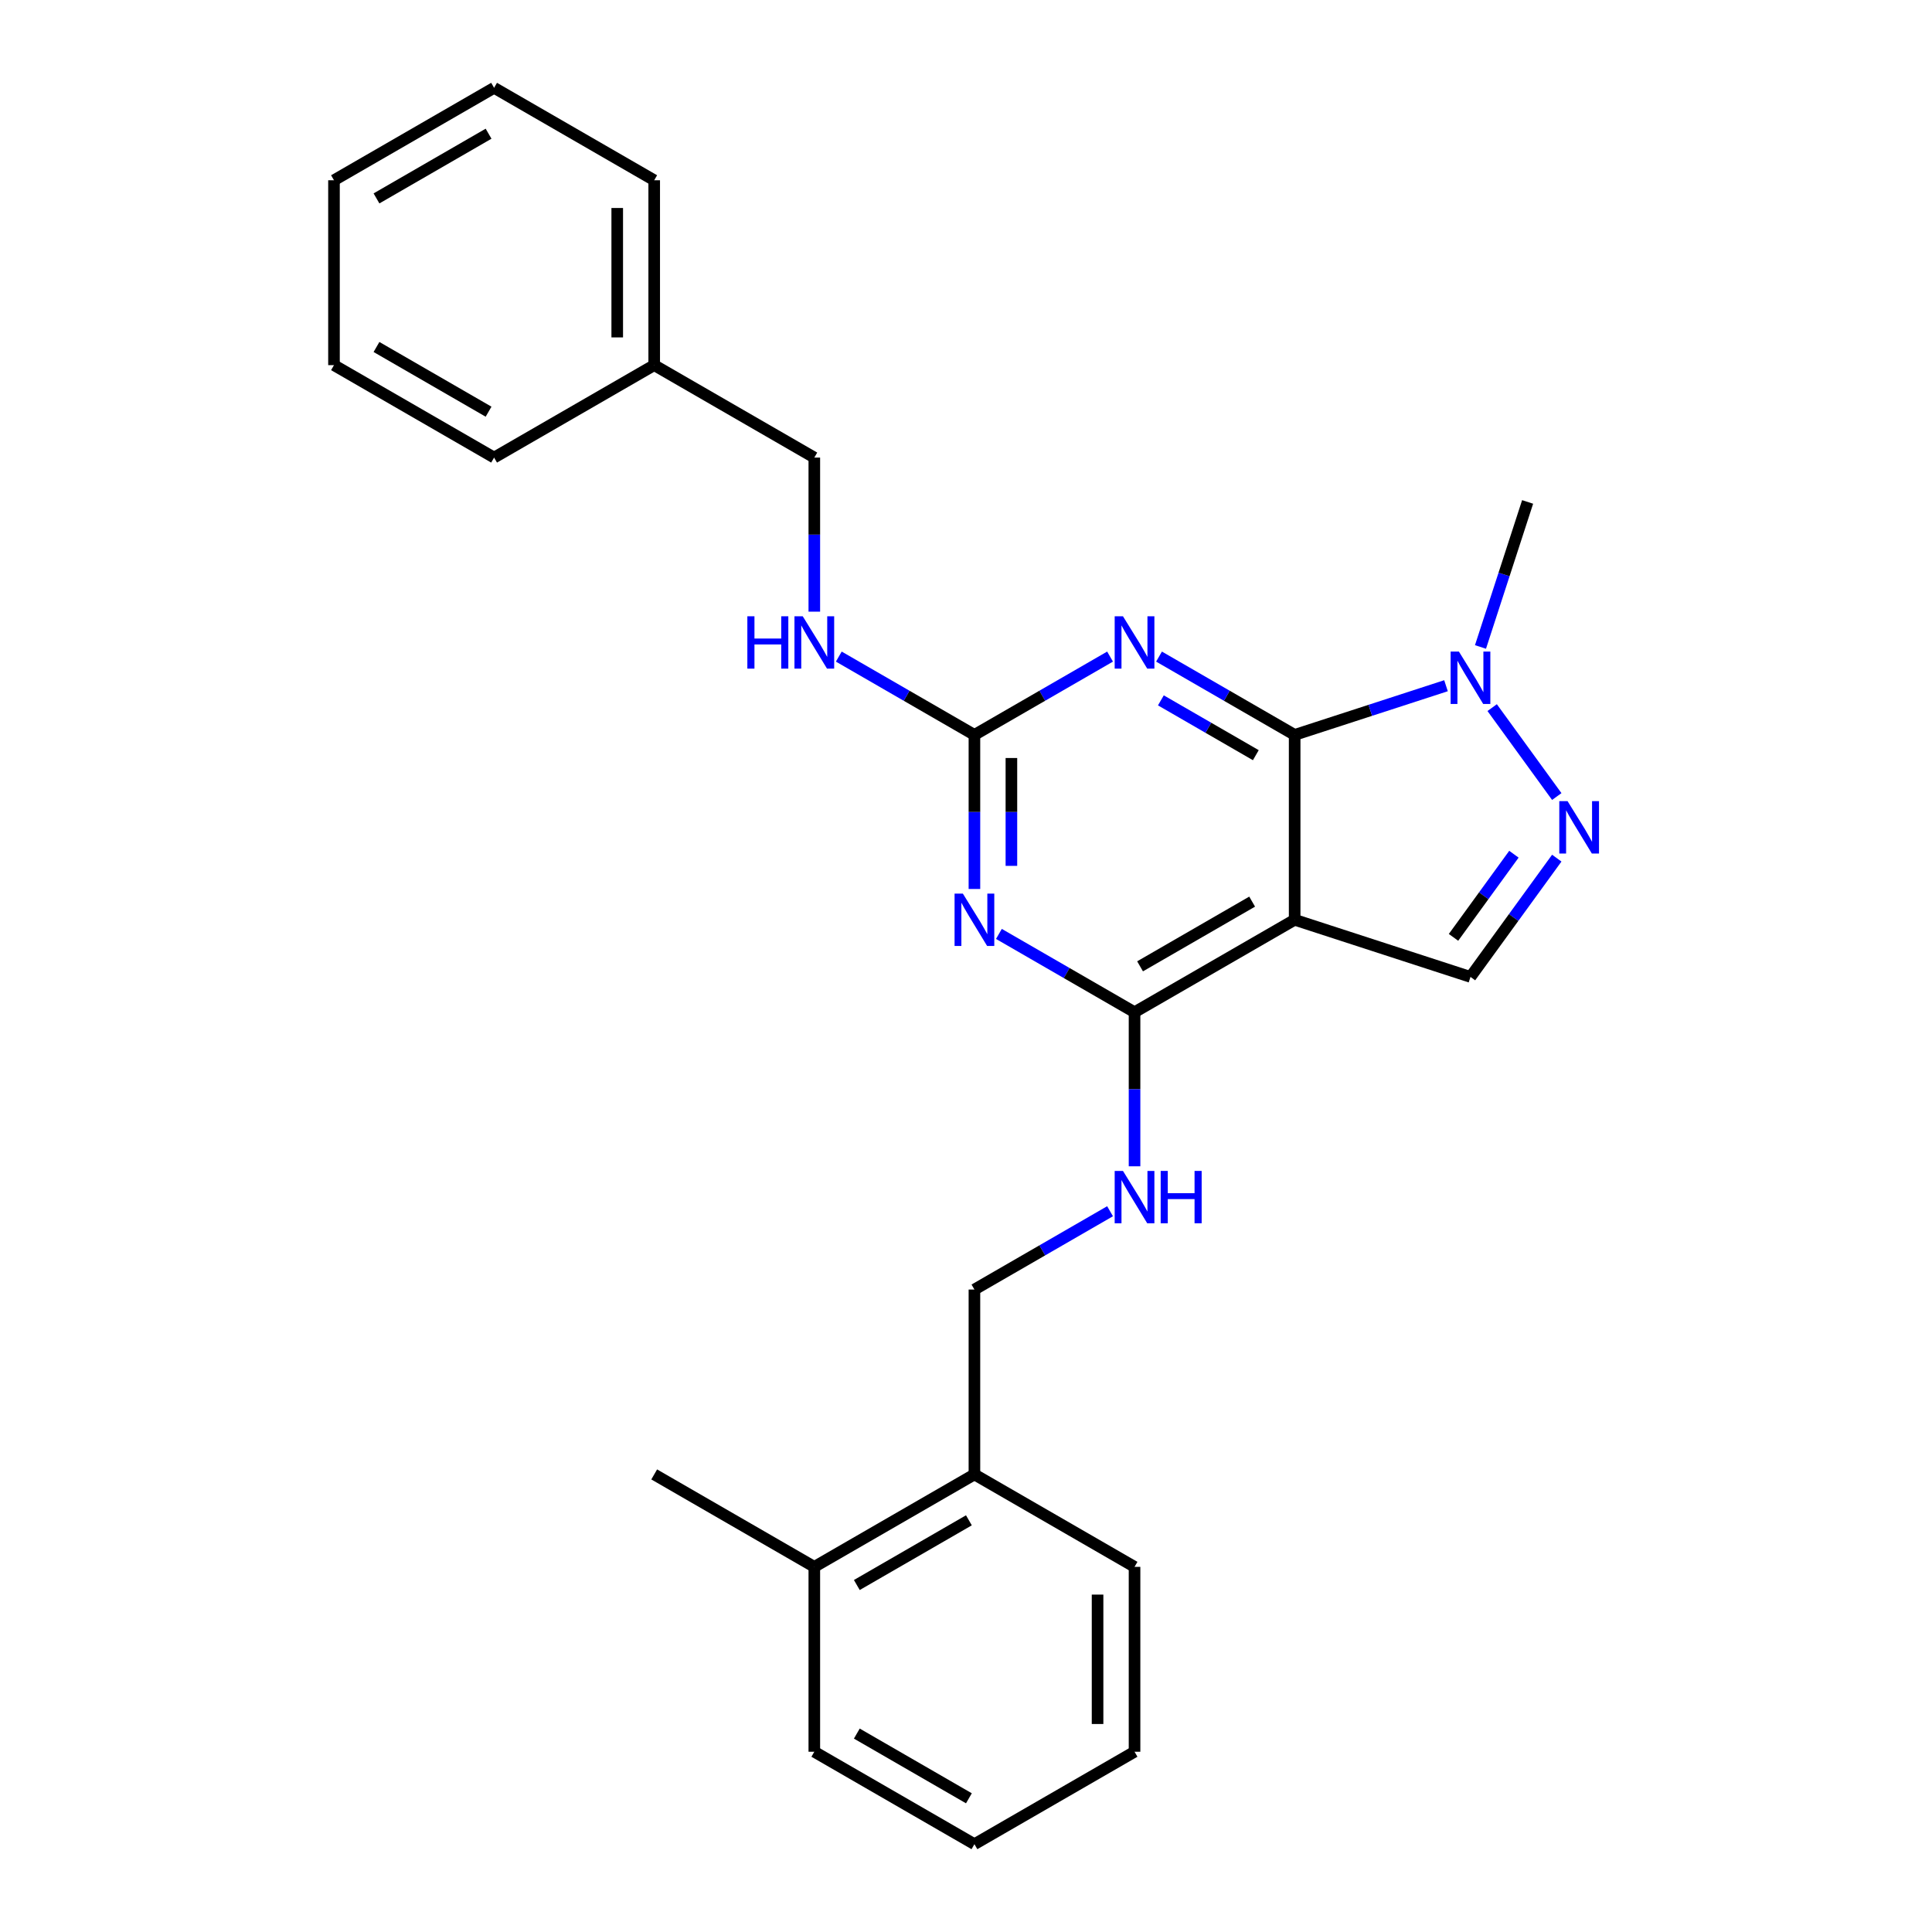 <?xml version='1.0' encoding='iso-8859-1'?>
<svg version='1.1' baseProfile='full'
              xmlns='http://www.w3.org/2000/svg'
                      xmlns:rdkit='http://www.rdkit.org/xml'
                      xmlns:xlink='http://www.w3.org/1999/xlink'
                  xml:space='preserve'
width='1000px' height='1000px' viewBox='0 0 1000 1000'>
<!-- END OF HEADER -->
<rect style='opacity:1.0;fill:#FFFFFF;stroke:none' width='1000' height='1000' x='0' y='0'> </rect>
<path class='bond-0' d='M 670.109,380.383 L 670.109,476.077' style='fill:none;fill-rule:evenodd;stroke:#000000;stroke-width:6px;stroke-linecap:butt;stroke-linejoin:miter;stroke-opacity:1' />
<path class='bond-1' d='M 670.109,380.383 L 635.007,360.117' style='fill:none;fill-rule:evenodd;stroke:#000000;stroke-width:6px;stroke-linecap:butt;stroke-linejoin:miter;stroke-opacity:1' />
<path class='bond-1' d='M 635.007,360.117 L 599.906,339.851' style='fill:none;fill-rule:evenodd;stroke:#0000FF;stroke-width:6px;stroke-linecap:butt;stroke-linejoin:miter;stroke-opacity:1' />
<path class='bond-1' d='M 650.009,390.878 L 625.438,376.691' style='fill:none;fill-rule:evenodd;stroke:#000000;stroke-width:6px;stroke-linecap:butt;stroke-linejoin:miter;stroke-opacity:1' />
<path class='bond-1' d='M 625.438,376.691 L 600.867,362.505' style='fill:none;fill-rule:evenodd;stroke:#0000FF;stroke-width:6px;stroke-linecap:butt;stroke-linejoin:miter;stroke-opacity:1' />
<path class='bond-6' d='M 670.109,380.383 L 709.279,367.656' style='fill:none;fill-rule:evenodd;stroke:#000000;stroke-width:6px;stroke-linecap:butt;stroke-linejoin:miter;stroke-opacity:1' />
<path class='bond-6' d='M 709.279,367.656 L 748.449,354.928' style='fill:none;fill-rule:evenodd;stroke:#0000FF;stroke-width:6px;stroke-linecap:butt;stroke-linejoin:miter;stroke-opacity:1' />
<path class='bond-3' d='M 670.109,476.077 L 587.236,523.923' style='fill:none;fill-rule:evenodd;stroke:#000000;stroke-width:6px;stroke-linecap:butt;stroke-linejoin:miter;stroke-opacity:1' />
<path class='bond-3' d='M 648.109,466.679 L 590.097,500.172' style='fill:none;fill-rule:evenodd;stroke:#000000;stroke-width:6px;stroke-linecap:butt;stroke-linejoin:miter;stroke-opacity:1' />
<path class='bond-7' d='M 670.109,476.077 L 761.119,505.648' style='fill:none;fill-rule:evenodd;stroke:#000000;stroke-width:6px;stroke-linecap:butt;stroke-linejoin:miter;stroke-opacity:1' />
<path class='bond-4' d='M 574.566,339.851 L 539.464,360.117' style='fill:none;fill-rule:evenodd;stroke:#0000FF;stroke-width:6px;stroke-linecap:butt;stroke-linejoin:miter;stroke-opacity:1' />
<path class='bond-4' d='M 539.464,360.117 L 504.363,380.383' style='fill:none;fill-rule:evenodd;stroke:#000000;stroke-width:6px;stroke-linecap:butt;stroke-linejoin:miter;stroke-opacity:1' />
<path class='bond-2' d='M 504.363,460.134 L 504.363,420.258' style='fill:none;fill-rule:evenodd;stroke:#0000FF;stroke-width:6px;stroke-linecap:butt;stroke-linejoin:miter;stroke-opacity:1' />
<path class='bond-2' d='M 504.363,420.258 L 504.363,380.383' style='fill:none;fill-rule:evenodd;stroke:#000000;stroke-width:6px;stroke-linecap:butt;stroke-linejoin:miter;stroke-opacity:1' />
<path class='bond-2' d='M 523.501,448.171 L 523.501,420.258' style='fill:none;fill-rule:evenodd;stroke:#0000FF;stroke-width:6px;stroke-linecap:butt;stroke-linejoin:miter;stroke-opacity:1' />
<path class='bond-2' d='M 523.501,420.258 L 523.501,392.345' style='fill:none;fill-rule:evenodd;stroke:#000000;stroke-width:6px;stroke-linecap:butt;stroke-linejoin:miter;stroke-opacity:1' />
<path class='bond-27' d='M 517.032,483.392 L 552.134,503.657' style='fill:none;fill-rule:evenodd;stroke:#0000FF;stroke-width:6px;stroke-linecap:butt;stroke-linejoin:miter;stroke-opacity:1' />
<path class='bond-27' d='M 552.134,503.657 L 587.236,523.923' style='fill:none;fill-rule:evenodd;stroke:#000000;stroke-width:6px;stroke-linecap:butt;stroke-linejoin:miter;stroke-opacity:1' />
<path class='bond-8' d='M 587.236,523.923 L 587.236,563.799' style='fill:none;fill-rule:evenodd;stroke:#000000;stroke-width:6px;stroke-linecap:butt;stroke-linejoin:miter;stroke-opacity:1' />
<path class='bond-8' d='M 587.236,563.799 L 587.236,603.675' style='fill:none;fill-rule:evenodd;stroke:#0000FF;stroke-width:6px;stroke-linecap:butt;stroke-linejoin:miter;stroke-opacity:1' />
<path class='bond-9' d='M 504.363,380.383 L 469.261,360.117' style='fill:none;fill-rule:evenodd;stroke:#000000;stroke-width:6px;stroke-linecap:butt;stroke-linejoin:miter;stroke-opacity:1' />
<path class='bond-9' d='M 469.261,360.117 L 434.159,339.851' style='fill:none;fill-rule:evenodd;stroke:#0000FF;stroke-width:6px;stroke-linecap:butt;stroke-linejoin:miter;stroke-opacity:1' />
<path class='bond-5' d='M 805.784,412.287 L 772.344,366.262' style='fill:none;fill-rule:evenodd;stroke:#0000FF;stroke-width:6px;stroke-linecap:butt;stroke-linejoin:miter;stroke-opacity:1' />
<path class='bond-26' d='M 805.784,444.172 L 783.452,474.91' style='fill:none;fill-rule:evenodd;stroke:#0000FF;stroke-width:6px;stroke-linecap:butt;stroke-linejoin:miter;stroke-opacity:1' />
<path class='bond-26' d='M 783.452,474.91 L 761.119,505.648' style='fill:none;fill-rule:evenodd;stroke:#000000;stroke-width:6px;stroke-linecap:butt;stroke-linejoin:miter;stroke-opacity:1' />
<path class='bond-26' d='M 783.6,442.144 L 767.968,463.66' style='fill:none;fill-rule:evenodd;stroke:#0000FF;stroke-width:6px;stroke-linecap:butt;stroke-linejoin:miter;stroke-opacity:1' />
<path class='bond-26' d='M 767.968,463.66 L 752.335,485.177' style='fill:none;fill-rule:evenodd;stroke:#000000;stroke-width:6px;stroke-linecap:butt;stroke-linejoin:miter;stroke-opacity:1' />
<path class='bond-14' d='M 766.299,334.869 L 778.495,297.335' style='fill:none;fill-rule:evenodd;stroke:#0000FF;stroke-width:6px;stroke-linecap:butt;stroke-linejoin:miter;stroke-opacity:1' />
<path class='bond-14' d='M 778.495,297.335 L 790.69,259.802' style='fill:none;fill-rule:evenodd;stroke:#000000;stroke-width:6px;stroke-linecap:butt;stroke-linejoin:miter;stroke-opacity:1' />
<path class='bond-10' d='M 574.566,626.932 L 539.464,647.198' style='fill:none;fill-rule:evenodd;stroke:#0000FF;stroke-width:6px;stroke-linecap:butt;stroke-linejoin:miter;stroke-opacity:1' />
<path class='bond-10' d='M 539.464,647.198 L 504.363,667.464' style='fill:none;fill-rule:evenodd;stroke:#000000;stroke-width:6px;stroke-linecap:butt;stroke-linejoin:miter;stroke-opacity:1' />
<path class='bond-13' d='M 421.489,316.593 L 421.489,276.718' style='fill:none;fill-rule:evenodd;stroke:#0000FF;stroke-width:6px;stroke-linecap:butt;stroke-linejoin:miter;stroke-opacity:1' />
<path class='bond-13' d='M 421.489,276.718 L 421.489,236.842' style='fill:none;fill-rule:evenodd;stroke:#000000;stroke-width:6px;stroke-linecap:butt;stroke-linejoin:miter;stroke-opacity:1' />
<path class='bond-11' d='M 504.363,667.464 L 504.363,763.158' style='fill:none;fill-rule:evenodd;stroke:#000000;stroke-width:6px;stroke-linecap:butt;stroke-linejoin:miter;stroke-opacity:1' />
<path class='bond-12' d='M 504.363,763.158 L 421.489,811.005' style='fill:none;fill-rule:evenodd;stroke:#000000;stroke-width:6px;stroke-linecap:butt;stroke-linejoin:miter;stroke-opacity:1' />
<path class='bond-12' d='M 501.501,786.91 L 443.49,820.402' style='fill:none;fill-rule:evenodd;stroke:#000000;stroke-width:6px;stroke-linecap:butt;stroke-linejoin:miter;stroke-opacity:1' />
<path class='bond-16' d='M 504.363,763.158 L 587.236,811.005' style='fill:none;fill-rule:evenodd;stroke:#000000;stroke-width:6px;stroke-linecap:butt;stroke-linejoin:miter;stroke-opacity:1' />
<path class='bond-17' d='M 421.489,811.005 L 338.616,763.158' style='fill:none;fill-rule:evenodd;stroke:#000000;stroke-width:6px;stroke-linecap:butt;stroke-linejoin:miter;stroke-opacity:1' />
<path class='bond-18' d='M 421.489,811.005 L 421.489,906.699' style='fill:none;fill-rule:evenodd;stroke:#000000;stroke-width:6px;stroke-linecap:butt;stroke-linejoin:miter;stroke-opacity:1' />
<path class='bond-15' d='M 421.489,236.842 L 338.616,188.995' style='fill:none;fill-rule:evenodd;stroke:#000000;stroke-width:6px;stroke-linecap:butt;stroke-linejoin:miter;stroke-opacity:1' />
<path class='bond-19' d='M 338.616,188.995 L 338.616,93.301' style='fill:none;fill-rule:evenodd;stroke:#000000;stroke-width:6px;stroke-linecap:butt;stroke-linejoin:miter;stroke-opacity:1' />
<path class='bond-19' d='M 319.477,174.641 L 319.477,107.656' style='fill:none;fill-rule:evenodd;stroke:#000000;stroke-width:6px;stroke-linecap:butt;stroke-linejoin:miter;stroke-opacity:1' />
<path class='bond-20' d='M 338.616,188.995 L 255.743,236.842' style='fill:none;fill-rule:evenodd;stroke:#000000;stroke-width:6px;stroke-linecap:butt;stroke-linejoin:miter;stroke-opacity:1' />
<path class='bond-21' d='M 587.236,811.005 L 587.236,906.699' style='fill:none;fill-rule:evenodd;stroke:#000000;stroke-width:6px;stroke-linecap:butt;stroke-linejoin:miter;stroke-opacity:1' />
<path class='bond-21' d='M 568.097,825.359 L 568.097,892.344' style='fill:none;fill-rule:evenodd;stroke:#000000;stroke-width:6px;stroke-linecap:butt;stroke-linejoin:miter;stroke-opacity:1' />
<path class='bond-29' d='M 421.489,906.699 L 504.363,954.545' style='fill:none;fill-rule:evenodd;stroke:#000000;stroke-width:6px;stroke-linecap:butt;stroke-linejoin:miter;stroke-opacity:1' />
<path class='bond-29' d='M 443.49,897.301 L 501.501,930.794' style='fill:none;fill-rule:evenodd;stroke:#000000;stroke-width:6px;stroke-linecap:butt;stroke-linejoin:miter;stroke-opacity:1' />
<path class='bond-23' d='M 338.616,93.301 L 255.743,45.455' style='fill:none;fill-rule:evenodd;stroke:#000000;stroke-width:6px;stroke-linecap:butt;stroke-linejoin:miter;stroke-opacity:1' />
<path class='bond-24' d='M 255.743,236.842 L 172.87,188.995' style='fill:none;fill-rule:evenodd;stroke:#000000;stroke-width:6px;stroke-linecap:butt;stroke-linejoin:miter;stroke-opacity:1' />
<path class='bond-24' d='M 252.881,213.09 L 194.87,179.598' style='fill:none;fill-rule:evenodd;stroke:#000000;stroke-width:6px;stroke-linecap:butt;stroke-linejoin:miter;stroke-opacity:1' />
<path class='bond-22' d='M 587.236,906.699 L 504.363,954.545' style='fill:none;fill-rule:evenodd;stroke:#000000;stroke-width:6px;stroke-linecap:butt;stroke-linejoin:miter;stroke-opacity:1' />
<path class='bond-28' d='M 255.743,45.455 L 172.87,93.301' style='fill:none;fill-rule:evenodd;stroke:#000000;stroke-width:6px;stroke-linecap:butt;stroke-linejoin:miter;stroke-opacity:1' />
<path class='bond-28' d='M 252.881,69.206 L 194.87,102.699' style='fill:none;fill-rule:evenodd;stroke:#000000;stroke-width:6px;stroke-linecap:butt;stroke-linejoin:miter;stroke-opacity:1' />
<path class='bond-25' d='M 172.87,188.995 L 172.87,93.301' style='fill:none;fill-rule:evenodd;stroke:#000000;stroke-width:6px;stroke-linecap:butt;stroke-linejoin:miter;stroke-opacity:1' />
<path  class='atom-2' d='M 581.245 318.986
L 590.126 333.34
Q 591.006 334.756, 592.422 337.321
Q 593.839 339.885, 593.915 340.038
L 593.915 318.986
L 597.513 318.986
L 597.513 346.086
L 593.8 346.086
L 584.269 330.392
Q 583.159 328.555, 581.973 326.45
Q 580.824 324.344, 580.48 323.694
L 580.48 346.086
L 576.958 346.086
L 576.958 318.986
L 581.245 318.986
' fill='#0000FF'/>
<path  class='atom-3' d='M 498.372 462.526
L 507.253 476.88
Q 508.133 478.297, 509.549 480.861
Q 510.966 483.426, 511.042 483.579
L 511.042 462.526
L 514.64 462.526
L 514.64 489.627
L 510.927 489.627
L 501.396 473.933
Q 500.286 472.096, 499.099 469.99
Q 497.951 467.885, 497.607 467.234
L 497.607 489.627
L 494.085 489.627
L 494.085 462.526
L 498.372 462.526
' fill='#0000FF'/>
<path  class='atom-6' d='M 811.376 414.679
L 820.257 429.033
Q 821.137 430.45, 822.553 433.014
Q 823.97 435.579, 824.046 435.732
L 824.046 414.679
L 827.644 414.679
L 827.644 441.78
L 823.931 441.78
L 814.4 426.086
Q 813.29 424.249, 812.104 422.144
Q 810.955 420.038, 810.611 419.388
L 810.611 441.78
L 807.089 441.78
L 807.089 414.679
L 811.376 414.679
' fill='#0000FF'/>
<path  class='atom-7' d='M 755.129 337.262
L 764.009 351.616
Q 764.89 353.032, 766.306 355.596
Q 767.722 358.161, 767.799 358.314
L 767.799 337.262
L 771.397 337.262
L 771.397 364.362
L 767.684 364.362
L 758.153 348.668
Q 757.043 346.831, 755.856 344.726
Q 754.708 342.62, 754.363 341.97
L 754.363 364.362
L 750.842 364.362
L 750.842 337.262
L 755.129 337.262
' fill='#0000FF'/>
<path  class='atom-9' d='M 581.245 606.067
L 590.126 620.421
Q 591.006 621.837, 592.422 624.402
Q 593.839 626.967, 593.915 627.12
L 593.915 606.067
L 597.513 606.067
L 597.513 633.167
L 593.8 633.167
L 584.269 617.474
Q 583.159 615.636, 581.973 613.531
Q 580.824 611.426, 580.48 610.775
L 580.48 633.167
L 576.958 633.167
L 576.958 606.067
L 581.245 606.067
' fill='#0000FF'/>
<path  class='atom-9' d='M 600.767 606.067
L 604.442 606.067
L 604.442 617.589
L 618.298 617.589
L 618.298 606.067
L 621.973 606.067
L 621.973 633.167
L 618.298 633.167
L 618.298 620.651
L 604.442 620.651
L 604.442 633.167
L 600.767 633.167
L 600.767 606.067
' fill='#0000FF'/>
<path  class='atom-10' d='M 386.829 318.986
L 390.504 318.986
L 390.504 330.507
L 404.36 330.507
L 404.36 318.986
L 408.035 318.986
L 408.035 346.086
L 404.36 346.086
L 404.36 333.569
L 390.504 333.569
L 390.504 346.086
L 386.829 346.086
L 386.829 318.986
' fill='#0000FF'/>
<path  class='atom-10' d='M 415.499 318.986
L 424.379 333.34
Q 425.26 334.756, 426.676 337.321
Q 428.092 339.885, 428.169 340.038
L 428.169 318.986
L 431.767 318.986
L 431.767 346.086
L 428.054 346.086
L 418.523 330.392
Q 417.413 328.555, 416.226 326.45
Q 415.078 324.344, 414.733 323.694
L 414.733 346.086
L 411.212 346.086
L 411.212 318.986
L 415.499 318.986
' fill='#0000FF'/>
</svg>
